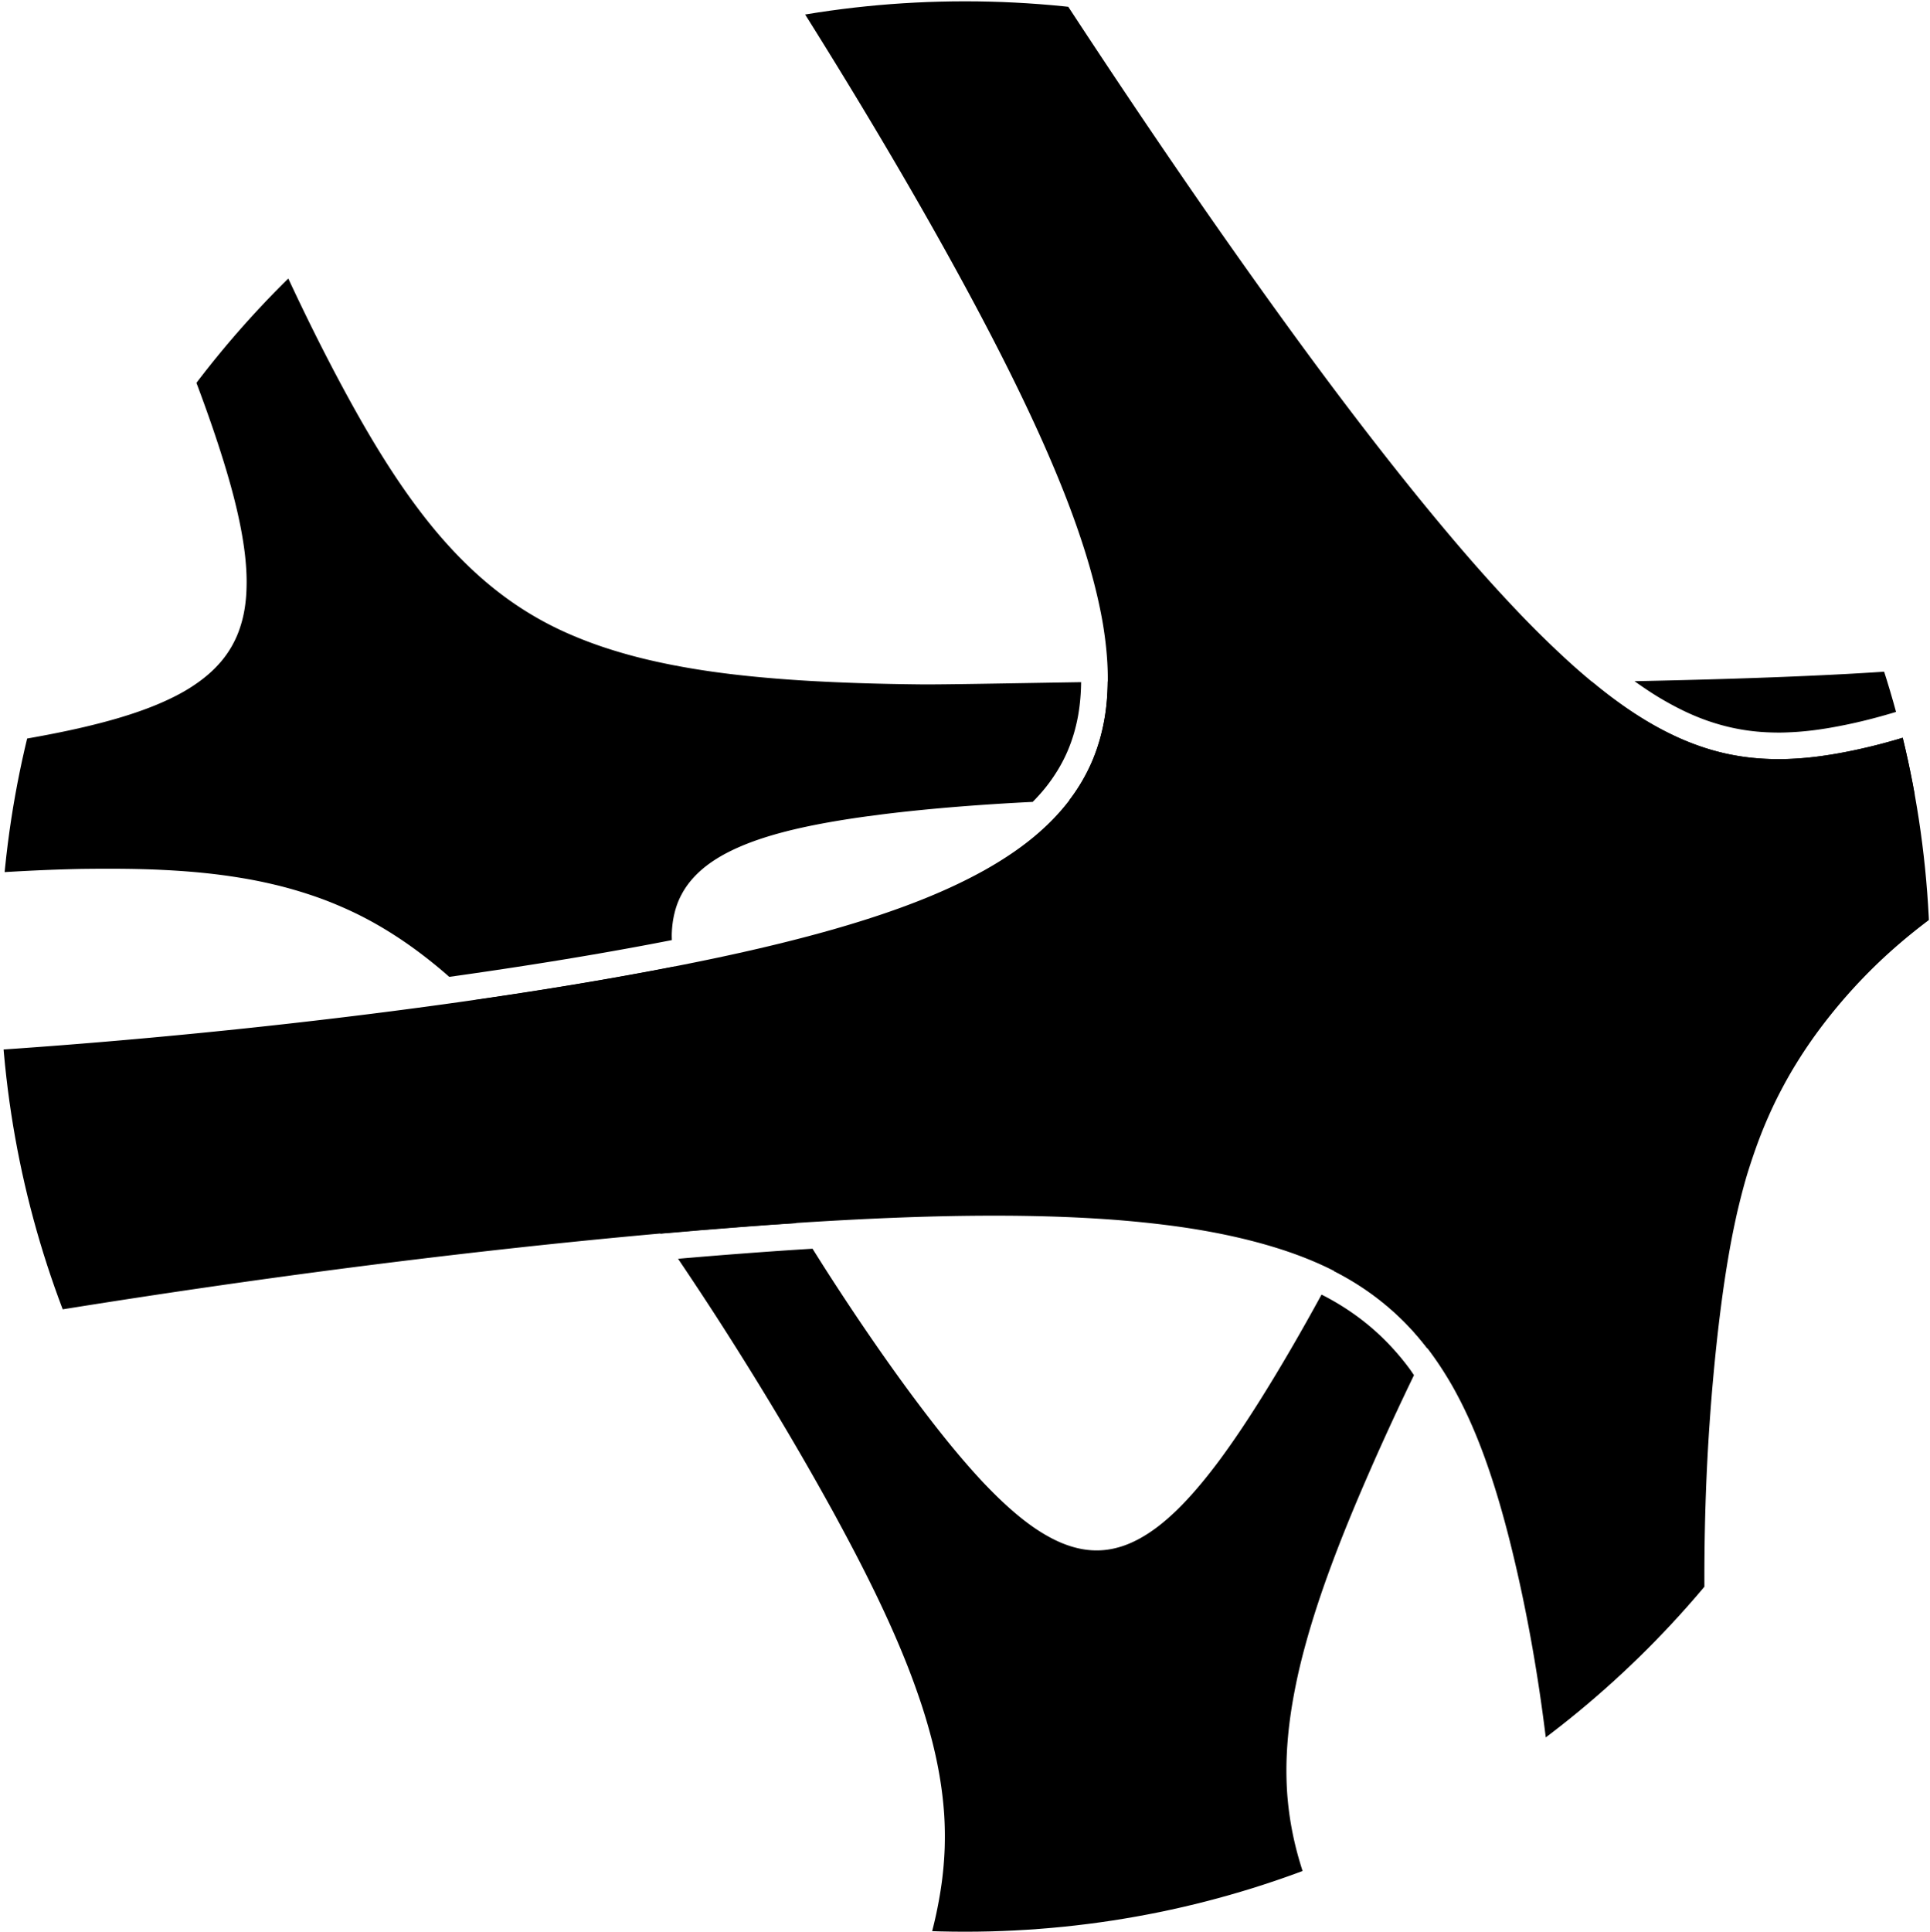 <?xml version="1.0" encoding="UTF-8"?>
<svg data-bbox="-41.77 -40.4 340.65 385.51" viewBox="0 0 276.17 276.35" y="0" x="0" xmlns:xlink="http://www.w3.org/1999/xlink" xmlns="http://www.w3.org/2000/svg" data-type="shape">
    <g>
        <defs>
            <path id="2edead5a-8c2e-4e9e-b311-8c96dc57d924" d="M276.17 138.27c0 76.26-61.82 138.08-138.08 138.08C61.83 276.35.01 214.53.01 138.27.01 62.01 61.83.19 138.09.19c76.26 0 138.08 61.82 138.08 138.08z"/>
        </defs>
        <clipPath id="e6d5889f-46ba-4890-85e6-2e4673c2924d">
            <use xlink:href="#2edead5a-8c2e-4e9e-b311-8c96dc57d924" overflow="visible"/>
        </clipPath>
        <g clip-path="url(#e6d5889f-46ba-4890-85e6-2e4673c2924d)">
            <path d="M113.96 174.98c-3.34-5.46-6.66-11.21-9.5-16.65-1.63-3.13-3.27-6.46-4.64-9.72-1.11-2.63-2.15-5.48-2.85-8.26-.17-.68-.31-1.38-.44-2.08l-.29.06c-9.39 1.83-19.09 3.4-28.35 4.74.86.84 1.72 1.69 2.55 2.56 2.88 2.99 5.64 6.18 8.26 9.41 2.84 3.49 5.62 7.15 8.27 10.77 2.54 3.47 5.07 7.06 7.56 10.68 3.97-.35 7.86-.67 11.65-.96 2.69-.21 5.28-.39 7.78-.55z"/>
            <path d="M195.11 285.09c-1.96-3.01-3.81-6.14-5.41-9.37a64.79 64.79 0 0 1-2.08-4.66 52.97 52.97 0 0 1-1.63-4.69c-.46-1.55-.85-3.14-1.15-4.76-.3-1.59-.51-3.22-.64-4.87-.12-1.65-.15-3.32-.1-5.01a57.797 57.797 0 0 1 .41-5.18c.22-1.78.52-3.57.88-5.35.37-1.85.81-3.69 1.31-5.53 1.05-3.89 2.34-7.79 3.75-11.59 1.52-4.12 3.23-8.27 4.98-12.31.75-1.72 1.51-3.46 2.3-5.2 1.48-3.28 3.02-6.57 4.6-9.84-.2-.29-.4-.59-.6-.87a36.657 36.657 0 0 0-3.35-3.93c-1.25-1.27-2.6-2.44-4.03-3.5a36.412 36.412 0 0 0-4.88-3.04c-.12-.06-.25-.12-.37-.18-2.88 5.28-5.98 10.64-9.05 15.5-1.64 2.6-3.42 5.28-5.26 7.79-.25.35-.51.69-.76 1.02-1.71 2.26-3.63 4.57-5.67 6.55-.87.84-1.79 1.65-2.75 2.38-.86.65-1.77 1.25-2.73 1.76-.87.46-1.77.85-2.72 1.12-.89.26-1.8.42-2.73.46-.93.04-1.85-.03-2.76-.21-.97-.19-1.91-.49-2.82-.87-1-.42-1.96-.94-2.88-1.51-1.03-.64-2.03-1.37-2.97-2.13-1.57-1.27-3.1-2.71-4.54-4.19-.6-.61-1.18-1.23-1.74-1.85-2.37-2.61-4.71-5.49-6.85-8.28-5.17-6.71-10.5-14.53-15.05-21.65-.51-.81-1.03-1.63-1.55-2.46-3.12.19-6.35.41-9.75.67-3.09.23-6.26.49-9.49.77 2.25 3.34 4.47 6.7 6.59 10.02 5.19 8.12 10.4 16.78 15.06 25.21.43.77.86 1.55 1.28 2.34 1.72 3.17 3.41 6.4 4.98 9.61 1.81 3.7 3.53 7.51 5.02 11.32.7 1.8 1.35 3.61 1.95 5.43.57 1.75 1.08 3.52 1.53 5.28.43 1.72.79 3.43 1.07 5.15.28 1.69.47 3.36.59 5.02.11 1.66.13 3.3.08 4.92-.06 1.65-.2 3.27-.41 4.86a60.601 60.601 0 0 1-2.14 9.69c-1.02 3.37-2.29 6.67-3.68 9.86-1.51 3.47-3.22 6.92-4.98 10.28-3.84 7.33-8.25 14.81-12.75 21.84l-.33.51 19.32 2.58c2.78-4.19 5.84-8.57 8.91-12.56 1.88-2.44 3.92-4.96 6.03-7.25 1.72-1.87 3.66-3.79 5.72-5.43.89-.7 1.83-1.38 2.82-2 .89-.55 1.83-1.06 2.82-1.5.9-.4 1.85-.73 2.84-.98.94-.23 1.9-.38 2.88-.43.99-.05 1.97 0 2.95.13 1.04.14 2.05.38 3.03.69 1.08.34 2.13.75 3.13 1.22 1.12.52 2.21 1.11 3.24 1.72 2.41 1.44 4.75 3.16 6.86 4.86 2.57 2.07 5.13 4.38 7.49 6.61 5.63 5.33 11.55 11.59 16.67 17.36 5.1 5.74 10.75 12.53 15.29 18.67l-18.9-50.39c-2.41-3.12-4.75-6.36-6.88-9.63z"/>
            <path d="M23.24 124.45c3.57.17 7.2.49 10.79 1.07a67.429 67.429 0 0 1 5.09 1c1.63.38 3.27.84 4.89 1.37 1.58.51 3.16 1.1 4.72 1.78 1.54.66 3.06 1.4 4.56 2.23 1.5.83 2.97 1.74 4.43 2.73 1.47 1 2.91 2.08 4.32 3.22.76.61 1.51 1.25 2.25 1.9 10.12-1.42 20.86-3.12 31.23-5.14l.62-.12c-.01-.33-.02-.65-.01-.98.04-.99.16-1.96.4-2.92.22-.9.54-1.77.98-2.59.43-.82.96-1.58 1.58-2.28a14.6 14.6 0 0 1 2.17-1.99c.87-.65 1.8-1.22 2.76-1.72 1.08-.56 2.2-1.05 3.34-1.48 2.67-1.01 5.6-1.76 8.38-2.34 2.7-.56 5.53-1.02 8.3-1.4l2.29-.3c6.84-.85 14.35-1.42 21.44-1.77.87-.88 1.67-1.79 2.36-2.73 1.07-1.44 1.96-2.97 2.64-4.56.68-1.59 1.19-3.31 1.51-5.12.26-1.48.4-3.06.42-4.72-10.48.17-19.97.35-22.81.32-3.06-.03-6.11-.09-9.11-.19-4.43-.15-8.94-.38-13.35-.78-3.95-.35-7.95-.84-11.84-1.55l-1.34-.25c-1.57-.31-3.13-.65-4.68-1.04-1.8-.45-3.57-.97-5.31-1.55-1.7-.57-3.35-1.21-4.97-1.92a47.12 47.12 0 0 1-8.87-5.1 51.35 51.35 0 0 1-3.96-3.21 60.094 60.094 0 0 1-3.69-3.62 69.38 69.38 0 0 1-3.47-4.02c-2.33-2.92-4.47-6.02-6.45-9.18-2.15-3.42-4.17-7.01-6.09-10.59-4.18-7.81-8.17-16.24-11.73-24.48-3.58-8.31-7.06-17.23-9.98-25.93C25.7.46 24.41-3.68 23.34-7.8c-.99-3.82-1.82-7.7-2.36-11.58-.25-1.84-.44-3.68-.54-5.53-.1-1.79-.12-3.57-.04-5.35.07-1.73.24-3.46.51-5.16.14-.88.31-1.76.5-2.63.18-.79.38-1.57.61-2.35L-1.8-1.74C-1.18-1.21-.58-.62 0 0c1.68 1.79 3.28 3.95 4.74 6.14 1.82 2.73 3.59 5.77 5.21 8.72 3.87 7.04 7.88 15.4 11.13 22.77 3.27 7.4 6.67 15.79 9.31 23.47 1.1 3.21 2.19 6.64 3.05 9.97.69 2.68 1.31 5.6 1.63 8.45.13 1.2.22 2.44.22 3.67 0 1.1-.05 2.21-.2 3.32-.13 1-.34 2-.65 2.98a14.493 14.493 0 0 1-2.7 5.02c-.64.77-1.34 1.47-2.08 2.09-.81.69-1.68 1.3-2.55 1.85-.98.61-2 1.15-3.03 1.63-2.39 1.13-4.99 2.02-7.46 2.74-3.04.88-6.27 1.61-9.36 2.21-7.42 1.45-15.75 2.55-23.3 3.29-7.55.73-16.17 1.27-23.77 1.26l-.38 20.34c8.48-1.67 17.43-2.97 25.97-3.89 8.47-.91 17.31-1.54 25.76-1.72 3.88-.05 7.83-.05 11.7.14z"/>
            <path d="M233.89 97.45c1.08.77 2.14 1.49 3.18 2.13 1.42.87 2.85 1.64 4.23 2.29 1.29.6 2.58 1.11 3.85 1.51 1.19.38 2.41.69 3.61.91 1.75.33 3.53.49 5.41.51.53.01 1.1 0 1.74-.03 2.33-.09 4.73-.39 7.56-.95 2.63-.51 5.31-1.2 7.96-2.01.17.62.33 1.23.49 1.85.16.61.3 1.23.45 1.85a82.71 82.71 0 0 1-8.17 2.05c-3.02.59-5.61.91-8.13 1.01-.71.03-1.34.03-1.92.03-2.11-.02-4.1-.2-6.08-.57-1.36-.25-2.74-.6-4.08-1.03-1.42-.46-2.86-1.02-4.29-1.69-1.52-.71-3.07-1.54-4.62-2.5-1.65-1.01-3.34-2.19-5.04-3.49-.72-.55-1.47-1.15-2.22-1.78-17.96.27-34.28.18-39.21-.18-3.42-.25-17-.08-30.11.14-.02 1.9-.17 3.73-.48 5.44-.37 2.09-.96 4.1-1.75 5.96-.8 1.86-1.83 3.66-3.08 5.33-.06.08-.12.15-.18.23 11.5-.32 118.61-1.11 126.86-.7l2.11-18.88c-8.82 1.38-28.76 2.19-48.09 2.57z"/>
            <path d="M193.36 177.13c-.15.28-.29.56-.43.84-.66 1.27-1.34 2.57-2.04 3.88.1.05.21.1.32.16 1.91.99 3.72 2.12 5.39 3.36a38.43 38.43 0 0 1 4.48 3.89c1.1 1.12 2.14 2.34 3.13 3.62a455.966 455.966 0 0 1 8.36-16.13c3.01-5.53 6.16-11.06 9.35-16.34L204 154.37c-3.07 7.45-6.93 15.54-10.64 22.76z"/>
        </g>
        <path d="M252 162.25c.69-1.75 1.46-3.5 2.31-5.2.8-1.59 1.67-3.18 2.61-4.71a67.25 67.25 0 0 1 2.84-4.27 76.251 76.251 0 0 1 9.04-10.36c1.91-1.82 4-3.62 6.24-5.35 5.19-4.02 10.13-6.99 13.36-8.76a81.4 81.4 0 0 1 6.06-3.03c1.58-.7 3.16-1.31 4.42-1.71l-4.13-24.57c-.78.67-1.7 1.38-2.74 2.1-3.31 2.29-7.61 4.58-12.1 6.43-5.03 2.08-10.47 3.72-15.71 4.74-3.02.59-5.61.91-8.13 1.01-.71.03-1.34.03-1.92.03-2.11-.02-4.1-.2-6.08-.57-1.36-.25-2.74-.6-4.08-1.03-1.42-.46-2.86-1.02-4.29-1.69-1.52-.71-3.07-1.54-4.62-2.5-1.65-1.01-3.34-2.19-5.04-3.49a90.069 90.069 0 0 1-5.57-4.68c-1.47-1.34-3.02-2.82-4.6-4.39-.51-.51-1.03-1.04-1.55-1.57-2.12-2.19-4.37-4.62-6.69-7.24-2.29-2.59-4.71-5.44-7.2-8.47-4.86-5.91-10.14-12.7-15.7-20.19-5.25-7.08-10.93-15.02-16.88-23.59l-.08-.12c-8.87-12.81-18.1-26.68-27.43-41.26h-38.27c.75 1.16 1.5 2.3 2.24 3.44 8.21 12.68 20.16 31.83 30.47 50.99 4.29 7.98 7.73 14.91 10.53 21.21 1.12 2.53 2.15 4.98 3.06 7.3 1.48 3.78 2.7 7.35 3.63 10.63.78 2.75 1.39 5.39 1.81 7.84.42 2.52.66 4.93.7 7.17.04 2.3-.12 4.5-.48 6.55-.37 2.09-.96 4.1-1.75 5.96-.8 1.86-1.83 3.66-3.08 5.33-1.22 1.64-2.69 3.23-4.36 4.71-1.63 1.45-3.51 2.84-5.59 4.14-2.03 1.28-4.33 2.51-6.81 3.67-4.86 2.27-10.55 4.31-17.4 6.26-6.48 1.84-13.93 3.58-22.79 5.3-21.65 4.21-44.96 7.09-60.7 8.76-16.66 1.77-41.94 4-67.76 4.62-3.3.08-6.5.13-9.56.14v44.64c1.93-.39 3.85-.77 5.76-1.15 24.12-4.74 50.11-9.06 75.14-12.51 23.6-3.25 46.79-5.78 67.07-7.31 10.66-.8 19.84-1.29 28.08-1.49 8.96-.21 16.72-.08 23.72.39 3.58.24 6.98.59 10.11 1.01 3.16.43 6.16.97 8.9 1.6 2.36.54 4.6 1.16 6.67 1.84.37.12.71.24 1.03.35 2.34.82 4.52 1.75 6.49 2.78 1.91.99 3.72 2.12 5.39 3.36a38.43 38.43 0 0 1 4.48 3.89c1.31 1.33 2.56 2.79 3.7 4.34 1.08 1.47 2.12 3.08 3.09 4.78.19.34.41.74.65 1.19 1.55 2.91 2.94 6.12 4.24 9.82 1.32 3.75 2.54 7.95 3.72 12.84 1.86 7.69 3.37 15.92 4.48 24.47.17 1.28.31 2.44.42 3.46.3 2.63.57 5.28.78 7.91h23.17c-.3-3.31-.56-6.7-.76-9.9-.41-6.8-.85-17.42-.6-29.45.1-4.98.33-10.19.67-15.04.35-5.09.84-10.3 1.42-15.06.33-2.67.66-5.07 1.03-7.33.39-2.43.83-4.76 1.3-6.91.14-.65.29-1.3.45-1.95.37-1.52.76-3 1.18-4.41.62-1.99 1.28-3.93 1.99-5.74z" clip-path="url(#e6d5889f-46ba-4890-85e6-2e4673c2924d)"/>
    </g>
</svg>
